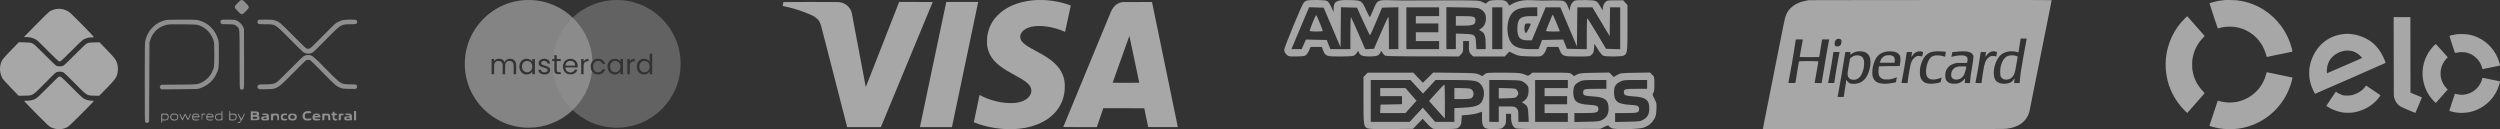 <svg xmlns="http://www.w3.org/2000/svg" width="329" height="17" viewBox="0 0 329 17" fill="none"><rect x="0" y="0" width="329" height="17" fill="#333333" stroke="none"/><path d="M21.666 2.677C20.423 3.005 19.463 3.991 19.142 5.268C19.052 5.629 19.05 5.772 19.05 10.823C19.05 15.378 19.058 16.016 19.119 16.078C19.242 16.203 19.373 16.218 19.503 16.119L19.623 16.027L19.646 10.79L19.669 5.553L19.776 5.252C19.922 4.841 20.015 4.663 20.264 4.326C20.66 3.789 21.279 3.403 21.978 3.259C22.297 3.193 22.605 3.185 24.108 3.201C25.719 3.22 25.889 3.229 26.145 3.316C27.135 3.651 27.858 4.426 28.125 5.436C28.193 5.694 28.205 5.956 28.205 7.168C28.205 8.773 28.185 8.918 27.873 9.554C27.634 10.041 27.133 10.554 26.668 10.788C26.006 11.122 26.07 11.115 23.514 11.134L21.209 11.152L21.116 11.272C20.999 11.424 21 11.478 21.12 11.634L21.217 11.759L23.61 11.744C25.973 11.73 26.007 11.728 26.324 11.62C27.29 11.293 28.032 10.649 28.454 9.769C28.791 9.069 28.802 8.986 28.802 7.168C28.802 5.745 28.793 5.517 28.719 5.252C28.353 3.938 27.424 3.008 26.145 2.675C25.809 2.588 25.641 2.581 23.896 2.584C22.183 2.586 21.978 2.594 21.666 2.677Z" fill="#EDEDED" fill-opacity="0.5"></path><path d="M29.085 2.667C28.974 2.792 28.987 3.028 29.111 3.117C29.193 3.175 29.355 3.189 29.926 3.19C30.318 3.19 30.718 3.212 30.815 3.24C30.913 3.268 31.083 3.375 31.194 3.48C31.249 3.531 31.295 3.571 31.333 3.617C31.542 3.866 31.533 4.306 31.533 7.878C31.533 11.552 31.535 11.616 31.625 11.708C31.743 11.828 31.921 11.828 32.039 11.707C32.131 11.613 32.132 11.573 32.119 7.693L32.107 3.774L31.979 3.508C31.814 3.165 31.431 2.806 31.095 2.678C30.872 2.593 30.739 2.581 30.001 2.581C29.245 2.581 29.153 2.59 29.085 2.667Z" fill="#EDEDED" fill-opacity="0.5"></path><path d="M31.272 0.396C30.765 0.913 30.765 0.926 31.301 1.473C31.689 1.868 31.72 1.89 31.864 1.862C31.972 1.84 32.117 1.726 32.371 1.464C32.858 0.959 32.857 0.91 32.347 0.392C31.831 -0.131 31.789 -0.131 31.272 0.396Z" fill="#EDEDED" fill-opacity="0.5"></path><path d="M33.945 2.685C33.848 2.827 33.856 2.984 33.966 3.096C34.05 3.182 34.12 3.19 34.849 3.191C34.896 3.191 34.941 3.191 34.984 3.191C35.416 3.191 35.697 3.19 35.956 3.268C36.436 3.411 36.84 3.819 37.995 4.987C38.057 5.05 38.121 5.115 38.188 5.183C39.19 6.196 39.89 6.867 40.006 6.926C40.291 7.072 40.605 7.099 40.924 7.005C41.188 6.926 41.23 6.888 42.846 5.252L42.911 5.186C44.223 3.858 44.662 3.413 45.182 3.264C45.444 3.189 45.727 3.189 46.151 3.189L46.193 3.189C46.889 3.189 47 3.148 47 2.89C47 2.608 46.922 2.581 46.115 2.581C45.262 2.581 45.037 2.622 44.522 2.872C44.14 3.058 44.097 3.097 42.496 4.721C40.979 6.26 40.847 6.381 40.675 6.405C40.572 6.419 40.43 6.416 40.359 6.398C40.273 6.376 39.689 5.817 38.601 4.715C36.874 2.965 36.757 2.868 36.152 2.679C35.878 2.594 35.721 2.581 34.927 2.581C34.038 2.581 34.015 2.583 33.945 2.685Z" fill="#EDEDED" fill-opacity="0.5"></path><path d="M40.286 7.264C40.191 7.288 40.046 7.342 39.965 7.383C39.884 7.425 39.084 8.202 38.188 9.11C37.089 10.225 36.492 10.796 36.352 10.868C35.979 11.059 35.73 11.098 34.901 11.099C34.176 11.1 34.106 11.107 33.995 11.197C33.83 11.329 33.832 11.527 34 11.663C34.122 11.761 34.155 11.764 34.998 11.742L35.048 11.741C35.57 11.728 35.904 11.719 36.209 11.62C36.752 11.445 37.206 10.986 38.465 9.715L38.532 9.647C39.416 8.754 40.19 7.989 40.252 7.947C40.392 7.852 40.675 7.847 40.841 7.937C40.909 7.974 41.636 8.692 42.456 9.532C43.277 10.373 44.067 11.144 44.213 11.246C44.359 11.348 44.617 11.488 44.787 11.556C45.073 11.671 45.157 11.681 45.959 11.698C46.733 11.715 46.832 11.708 46.911 11.635C47.026 11.529 47.025 11.312 46.908 11.193C46.825 11.108 46.755 11.1 46.139 11.099L46.08 11.099C45.684 11.099 45.419 11.099 45.173 11.029C44.679 10.889 44.262 10.467 43.008 9.197L42.915 9.103C41.203 7.371 41.115 7.298 40.666 7.245C40.553 7.232 40.382 7.24 40.286 7.264Z" fill="#EDEDED" fill-opacity="0.5"></path><path d="M1.453 6.606C0.881 7.194 0.373 7.758 0.302 7.883C-0.086 8.573 -0.101 9.453 0.263 10.204C0.361 10.406 0.633 10.717 1.425 11.536L2.458 12.604L3.239 12.589C3.284 12.588 3.327 12.588 3.368 12.587C3.682 12.582 3.89 12.578 4.084 12.521C4.466 12.407 4.788 12.082 5.747 11.112C5.811 11.048 5.877 10.981 5.947 10.911C7.273 9.572 7.332 9.519 7.566 9.463C7.836 9.398 8.16 9.429 8.378 9.542C8.454 9.581 9.116 10.22 9.848 10.962C9.891 11.005 9.932 11.048 9.973 11.089C10.961 12.091 11.279 12.414 11.657 12.524C11.837 12.577 12.03 12.581 12.314 12.588L12.316 12.588C12.333 12.588 12.351 12.589 12.368 12.589L12.39 12.59L13.051 12.606L14.013 11.631C15.038 10.591 15.28 10.278 15.425 9.799C15.538 9.424 15.547 8.79 15.443 8.428C15.283 7.875 15.128 7.664 14.085 6.591L13.091 5.568L12.387 5.585C11.774 5.599 11.654 5.615 11.456 5.707C11.282 5.789 10.915 6.131 9.873 7.184C9.028 8.037 8.447 8.588 8.333 8.644C8.089 8.763 7.613 8.765 7.392 8.648C7.304 8.601 6.633 7.956 5.901 7.215C4.893 6.195 4.508 5.835 4.317 5.735C4.077 5.609 4.028 5.601 3.272 5.578L2.479 5.553L1.453 6.606Z" fill="#A7A7A7"></path><path d="M7.438 1.178C7.149 1.217 6.792 1.348 6.509 1.52C6.402 1.585 5.601 2.367 4.731 3.257L3.147 4.874L3.4 4.875C3.81 4.875 4.227 4.963 4.57 5.12C4.866 5.256 4.996 5.374 6.245 6.636C6.99 7.389 7.653 8.025 7.72 8.051C7.787 8.077 7.89 8.086 7.95 8.071C8.009 8.057 8.646 7.45 9.366 6.722C10.085 5.995 10.777 5.333 10.903 5.252C11.222 5.048 11.653 4.921 12.033 4.921C12.257 4.921 12.349 4.904 12.349 4.862C12.349 4.829 11.642 4.086 10.777 3.21C9.402 1.817 9.165 1.596 8.884 1.448C8.398 1.193 7.948 1.108 7.438 1.178Z" fill="#A7A7A7"></path><path fill-rule="evenodd" clip-rule="evenodd" d="M29.147 14.785L29.147 14.961L28.9 14.945C28.596 14.926 28.402 15.018 28.32 15.22C28.241 15.415 28.306 15.672 28.464 15.792C28.569 15.871 28.628 15.879 28.934 15.849L29.284 15.816V15.213C29.284 14.708 29.273 14.61 29.215 14.61C29.167 14.61 29.147 14.661 29.147 14.785ZM30.156 15.215V15.819L30.452 15.852C30.847 15.895 31.078 15.79 31.138 15.541C31.19 15.329 31.149 15.156 31.016 15.028C30.926 14.94 30.877 14.931 30.604 14.954L30.294 14.979V14.794C30.294 14.662 30.275 14.61 30.225 14.61C30.168 14.61 30.156 14.708 30.156 15.215ZM40.262 14.656C39.81 14.765 39.654 15.401 39.999 15.731C40.13 15.857 40.434 15.9 40.758 15.839C40.937 15.806 40.965 15.785 40.965 15.685C40.965 15.583 40.949 15.572 40.827 15.592C40.751 15.605 40.59 15.615 40.467 15.615C40.198 15.615 40.116 15.526 40.116 15.236C40.116 14.963 40.224 14.891 40.631 14.891C40.928 14.891 40.942 14.886 40.942 14.78C40.942 14.693 40.911 14.662 40.798 14.639C40.622 14.603 40.461 14.608 40.262 14.656ZM46.587 15.827H46.725H46.862V15.218V14.61H46.725H46.587V15.218V15.827ZM33.002 15.242V15.827H33.479C33.87 15.827 33.974 15.812 34.058 15.742C34.191 15.633 34.194 15.415 34.064 15.308C33.98 15.239 33.976 15.221 34.035 15.171C34.107 15.111 34.126 14.904 34.068 14.816C33.993 14.701 33.813 14.657 33.418 14.657H33.002V15.242ZM43.787 14.82C43.787 14.906 43.763 14.938 43.696 14.938C43.628 14.938 43.604 14.969 43.604 15.055C43.604 15.14 43.628 15.172 43.696 15.172C43.776 15.172 43.787 15.203 43.787 15.429C43.787 15.624 43.81 15.709 43.879 15.78C44.028 15.932 44.384 15.896 44.384 15.728C44.384 15.659 44.35 15.64 44.228 15.64C44.056 15.64 44.017 15.584 44.017 15.334C44.017 15.187 44.027 15.176 44.189 15.163C44.326 15.151 44.361 15.129 44.361 15.055C44.361 14.98 44.326 14.958 44.189 14.946C44.041 14.934 44.017 14.916 44.017 14.818C44.017 14.727 43.993 14.704 43.902 14.704C43.81 14.704 43.787 14.727 43.787 14.82ZM33.805 15.008C33.805 15.089 33.77 15.103 33.541 15.115C33.284 15.129 33.277 15.126 33.277 15.008C33.277 14.889 33.284 14.886 33.541 14.9C33.77 14.912 33.805 14.927 33.805 15.008ZM21.227 14.98C21.216 14.991 21.207 15.26 21.207 15.577C21.207 16.059 21.218 16.154 21.276 16.154C21.323 16.154 21.345 16.105 21.345 15.994V15.834L21.585 15.857C21.915 15.888 22.132 15.774 22.189 15.541C22.24 15.328 22.199 15.155 22.067 15.03C21.978 14.945 21.917 14.934 21.605 14.947C21.408 14.954 21.237 14.97 21.227 14.98ZM22.534 15.074C22.267 15.347 22.406 15.797 22.776 15.858C23.014 15.896 23.256 15.84 23.364 15.722C23.456 15.622 23.49 15.316 23.427 15.15C23.381 15.029 23.157 14.938 22.904 14.938C22.705 14.938 22.648 14.959 22.534 15.074ZM23.629 14.964C23.583 15.011 23.929 15.827 23.994 15.827C24.029 15.827 24.128 15.674 24.213 15.488L24.368 15.148L24.52 15.488C24.62 15.712 24.695 15.824 24.739 15.816C24.808 15.803 25.099 15.169 25.105 15.02C25.111 14.855 25.024 14.944 24.922 15.207C24.914 15.227 24.907 15.247 24.899 15.266C24.816 15.482 24.776 15.584 24.736 15.584C24.701 15.584 24.666 15.504 24.598 15.353L24.597 15.35L24.596 15.348C24.59 15.334 24.584 15.321 24.578 15.307C24.493 15.117 24.402 14.955 24.375 14.946C24.348 14.937 24.261 15.079 24.182 15.261C24.103 15.444 24.024 15.593 24.005 15.593C23.987 15.593 23.926 15.467 23.869 15.313C23.77 15.042 23.68 14.912 23.629 14.964ZM25.485 14.987C25.345 15.044 25.231 15.325 25.271 15.516C25.311 15.709 25.407 15.815 25.576 15.852C25.768 15.895 26.209 15.833 26.209 15.763C26.209 15.723 26.12 15.712 25.893 15.725C25.619 15.741 25.564 15.73 25.48 15.645C25.427 15.59 25.383 15.525 25.383 15.499C25.383 15.471 25.559 15.452 25.819 15.452C26.221 15.452 26.255 15.445 26.255 15.361C26.255 15.21 26.16 15.045 26.041 14.989C25.909 14.928 25.632 14.926 25.485 14.987ZM26.531 15.394C26.531 15.652 26.549 15.827 26.576 15.827C26.603 15.827 26.622 15.68 26.622 15.481C26.622 15.105 26.641 15.078 26.902 15.078C26.989 15.078 27.035 15.054 27.035 15.009C27.035 14.956 26.979 14.943 26.783 14.951L26.531 14.961L26.531 15.394ZM27.267 15.069C27.154 15.184 27.128 15.249 27.129 15.414C27.13 15.632 27.184 15.733 27.342 15.819C27.516 15.914 28.045 15.87 28.045 15.761C28.045 15.723 27.949 15.712 27.732 15.725C27.484 15.739 27.403 15.727 27.342 15.665C27.174 15.494 27.24 15.452 27.678 15.452H28.091V15.317C28.091 15.088 27.958 14.973 27.665 14.948C27.425 14.928 27.397 14.936 27.267 15.069ZM31.289 14.969C31.272 14.986 31.351 15.178 31.465 15.395C31.578 15.613 31.671 15.817 31.671 15.848C31.671 15.944 31.511 16.061 31.381 16.061C31.237 16.061 31.217 16.135 31.349 16.178C31.546 16.242 31.684 16.103 31.956 15.569C32.221 15.049 32.26 14.938 32.175 14.938C32.15 14.938 32.053 15.095 31.959 15.289C31.865 15.482 31.777 15.639 31.764 15.639C31.751 15.639 31.657 15.481 31.557 15.288C31.375 14.941 31.348 14.908 31.289 14.969ZM34.516 15.031C34.516 15.11 34.547 15.125 34.712 15.125C34.973 15.126 35.113 15.169 35.113 15.247C35.113 15.296 35.039 15.312 34.822 15.312C34.445 15.312 34.308 15.444 34.408 15.71C34.456 15.836 34.642 15.877 35.026 15.844L35.389 15.813L35.388 15.481C35.387 15.298 35.372 15.125 35.353 15.097C35.283 14.989 35.109 14.938 34.818 14.938C34.547 14.938 34.516 14.947 34.516 15.031ZM35.684 14.979C35.673 14.991 35.664 15.186 35.664 15.413V15.827H35.801H35.939V15.528C35.939 15.2 35.962 15.172 36.232 15.172C36.441 15.172 36.49 15.245 36.49 15.555C36.49 15.814 36.495 15.827 36.605 15.827C36.717 15.827 36.719 15.819 36.719 15.476C36.719 14.979 36.67 14.935 36.121 14.948C35.892 14.954 35.696 14.968 35.684 14.979ZM37.155 14.994C37.002 15.084 36.952 15.185 36.95 15.412C36.949 15.692 37.051 15.825 37.294 15.858C37.531 15.89 37.794 15.82 37.813 15.719C37.825 15.652 37.786 15.64 37.548 15.64C37.291 15.64 37.264 15.63 37.224 15.523C37.128 15.265 37.328 15.094 37.649 15.158C37.761 15.18 37.775 15.168 37.775 15.06C37.775 14.942 37.766 14.938 37.511 14.939C37.366 14.94 37.206 14.965 37.155 14.994ZM38.159 14.982C38.023 15.04 37.913 15.214 37.913 15.366C37.913 15.73 38.156 15.905 38.601 15.858C38.923 15.824 39.06 15.684 39.06 15.388C39.06 15.092 38.914 14.969 38.542 14.952C38.385 14.944 38.213 14.958 38.159 14.982ZM41.26 15.074C41.152 15.184 41.125 15.252 41.125 15.417C41.125 15.78 41.348 15.911 41.862 15.85C42.086 15.823 42.135 15.802 42.135 15.731C42.135 15.654 42.091 15.642 41.78 15.63C41.484 15.618 41.422 15.602 41.409 15.534C41.396 15.461 41.438 15.452 41.788 15.452C42.18 15.452 42.181 15.452 42.181 15.332C42.181 15.261 42.126 15.155 42.047 15.074C41.93 14.955 41.879 14.938 41.653 14.938C41.428 14.938 41.376 14.955 41.26 15.074ZM42.41 15.394V15.827H42.546C42.681 15.827 42.682 15.826 42.695 15.511L42.709 15.195H42.938H43.168L43.181 15.511C43.195 15.826 43.195 15.827 43.331 15.827H43.466V15.497C43.466 15.211 43.452 15.152 43.355 15.054C43.252 14.949 43.213 14.941 42.827 14.951L42.41 14.96V15.394ZM44.589 14.978C44.577 14.99 44.568 15.186 44.568 15.413V15.827H44.703C44.839 15.827 44.839 15.826 44.852 15.511L44.866 15.195L45.049 15.172C45.195 15.153 45.233 15.129 45.233 15.055C45.233 14.97 45.202 14.961 44.922 14.959C44.75 14.958 44.6 14.966 44.589 14.978ZM45.44 15.031C45.44 15.11 45.47 15.125 45.635 15.125C45.896 15.126 46.036 15.169 46.036 15.247C46.036 15.296 45.962 15.312 45.745 15.312C45.368 15.312 45.231 15.444 45.331 15.71C45.379 15.836 45.565 15.877 45.949 15.844L46.312 15.813L46.311 15.481C46.31 15.298 46.295 15.125 46.276 15.097C46.206 14.989 46.032 14.938 45.741 14.938C45.47 14.938 45.44 14.947 45.44 15.031ZM26.079 15.182C26.151 15.298 26.114 15.312 25.745 15.312H25.372L25.441 15.207C25.553 15.034 25.977 15.018 26.079 15.182ZM27.896 15.137C27.928 15.162 27.953 15.212 27.953 15.248C27.953 15.297 27.871 15.312 27.609 15.312C27.42 15.312 27.265 15.296 27.266 15.277C27.27 15.083 27.709 14.986 27.896 15.137ZM21.995 15.155C22.11 15.261 22.104 15.52 21.985 15.642C21.908 15.72 21.843 15.735 21.629 15.724L21.367 15.71L21.353 15.433C21.344 15.244 21.358 15.145 21.399 15.118C21.508 15.048 21.905 15.073 21.995 15.155ZM23.212 15.115C23.313 15.18 23.365 15.396 23.314 15.533C23.251 15.702 23.197 15.732 22.95 15.732C22.667 15.733 22.538 15.634 22.538 15.418C22.538 15.17 22.642 15.078 22.924 15.079C23.052 15.079 23.182 15.095 23.212 15.115ZM29.147 15.377C29.147 15.713 29.125 15.731 28.748 15.733C28.528 15.733 28.412 15.617 28.412 15.395C28.412 15.177 28.555 15.078 28.871 15.078H29.147V15.377ZM30.944 15.155C31.059 15.261 31.054 15.52 30.934 15.642C30.858 15.72 30.793 15.735 30.579 15.724L30.317 15.71L30.303 15.433C30.294 15.244 30.308 15.145 30.349 15.118C30.458 15.048 30.855 15.073 30.944 15.155ZM38.683 15.198C38.795 15.278 38.821 15.49 38.73 15.584C38.699 15.614 38.59 15.64 38.486 15.64C38.266 15.64 38.188 15.576 38.188 15.399C38.188 15.257 38.332 15.125 38.486 15.125C38.538 15.125 38.627 15.158 38.683 15.198ZM41.833 15.153C41.983 15.212 41.897 15.265 41.653 15.265C41.419 15.265 41.323 15.211 41.458 15.156C41.541 15.122 41.749 15.12 41.833 15.153ZM33.867 15.47C33.889 15.594 33.797 15.638 33.518 15.639C33.28 15.64 33.277 15.638 33.277 15.497V15.354L33.564 15.368C33.801 15.38 33.853 15.397 33.867 15.47ZM35.058 15.482C35.195 15.52 35.165 15.601 34.995 15.649C34.826 15.697 34.654 15.659 34.654 15.572C34.654 15.475 34.862 15.429 35.058 15.482ZM45.981 15.482C46.118 15.52 46.088 15.601 45.919 15.649C45.75 15.697 45.577 15.659 45.577 15.572C45.577 15.466 45.766 15.424 45.981 15.482Z" fill="#EDEDED" fill-opacity="0.5"></path><path d="M7.714 10.103C7.676 10.117 7.035 10.742 6.291 11.493C5.358 12.434 4.864 12.897 4.704 12.983C4.371 13.163 3.988 13.253 3.55 13.253C3.341 13.253 3.17 13.269 3.17 13.289C3.17 13.309 3.898 14.065 4.788 14.967C6.115 16.314 6.452 16.632 6.664 16.736C7.414 17.103 8.265 17.087 8.94 16.692C9.145 16.573 12.349 13.373 12.349 13.289C12.349 13.269 12.229 13.253 12.083 13.253C11.937 13.253 11.699 13.221 11.555 13.183C11.002 13.036 10.884 12.942 9.48 11.519C8.748 10.777 8.091 10.147 8.02 10.12C7.881 10.066 7.821 10.063 7.714 10.103Z" fill="#A7A7A7"></path><path fill-rule="evenodd" clip-rule="evenodd" d="M292.857 0.004C292.817 0.009 292.68 0.022 292.553 0.035C292.21 0.068 291.735 0.153 291.369 0.247C291.081 0.321 290.785 0.408 290.765 0.426C290.76 0.43 291.004 1.18 291.306 2.094C291.774 3.508 291.861 3.753 291.89 3.742C291.99 3.702 292.501 3.582 292.71 3.549C293.045 3.496 293.793 3.496 294.145 3.549C295.555 3.76 296.786 4.553 297.578 5.76C297.863 6.194 298.145 6.855 298.254 7.339C298.272 7.424 298.299 7.493 298.312 7.493C298.357 7.494 301.668 6.81 301.684 6.797C301.72 6.765 301.511 5.993 301.34 5.53C300.6 3.525 299.102 1.842 297.202 0.882C296.54 0.548 295.753 0.279 295.026 0.14C294.502 0.039 294.191 0.01 293.549 0.003C293.209 -0.001 292.897 -0.001 292.857 0.004ZM287.587 2.363C286.107 3.787 285.193 5.731 285.02 7.82C284.993 8.146 284.993 8.847 285.02 9.172C285.174 11.034 285.885 12.718 287.116 14.135C287.325 14.376 287.817 14.868 287.846 14.866C287.858 14.864 290.078 12.341 290.122 12.278C290.137 12.256 290.086 12.191 289.922 12.021C289.265 11.338 288.857 10.616 288.635 9.743C288.515 9.274 288.489 9.044 288.49 8.486C288.49 8.067 288.498 7.945 288.538 7.705C288.716 6.655 289.161 5.767 289.896 4.998C290.112 4.772 290.135 4.742 290.109 4.709C290.047 4.631 287.847 2.126 287.84 2.126C287.836 2.126 287.722 2.232 287.587 2.363ZM315.012 7.435C315.018 12.351 315.02 12.625 315.056 12.775C315.19 13.333 315.5 13.773 315.95 14.044C316.073 14.118 317.854 14.88 317.866 14.863C317.877 14.847 318.713 12.867 318.719 12.841C318.724 12.82 318.505 12.72 317.972 12.502L317.217 12.192L317.212 7.222L317.207 2.252H316.107H315.006L315.012 7.435ZM308.594 4.464C306.794 4.598 305.294 5.6 304.481 7.211C304.184 7.799 304.026 8.305 303.918 9.003C303.879 9.259 303.884 10.009 303.928 10.304C303.974 10.617 304.064 10.986 304.172 11.307C304.261 11.57 304.62 12.327 304.663 12.344C304.686 12.353 313.91 8.311 313.941 8.278C313.961 8.258 313.792 7.829 313.633 7.495C313.166 6.516 312.547 5.787 311.772 5.302C310.798 4.692 309.639 4.387 308.594 4.464ZM323.378 4.494C323.055 4.534 322.392 4.687 322.346 4.733C322.338 4.741 322.497 5.249 322.7 5.862C323.02 6.828 323.073 6.974 323.108 6.971C323.13 6.969 323.266 6.942 323.41 6.911C323.653 6.859 323.698 6.855 324.038 6.865C324.341 6.874 324.443 6.885 324.621 6.93C325.429 7.136 326.081 7.663 326.453 8.412C326.548 8.601 326.679 8.977 326.679 9.056C326.679 9.082 326.693 9.098 326.715 9.098C326.771 9.098 328.983 8.641 328.998 8.627C329.016 8.608 328.926 8.255 328.833 7.982C328.39 6.677 327.454 5.605 326.228 5C325.746 4.761 325.263 4.606 324.74 4.522C324.489 4.482 323.627 4.464 323.378 4.494ZM320.275 6.039C318.811 7.558 318.404 9.769 319.23 11.721C319.476 12.304 319.867 12.879 320.329 13.342C320.502 13.514 320.551 13.553 320.571 13.531C320.585 13.516 320.919 13.138 321.314 12.691C321.71 12.243 322.052 11.856 322.074 11.831L322.116 11.784L321.944 11.598C321.56 11.185 321.327 10.724 321.217 10.163C321.163 9.886 321.168 9.388 321.227 9.104C321.341 8.563 321.61 8.058 321.986 7.677L322.127 7.535L321.352 6.663C320.926 6.184 320.566 5.789 320.551 5.786C320.537 5.782 320.413 5.896 320.275 6.039ZM309.526 6.72C309.787 6.788 310.104 6.942 310.335 7.114C310.515 7.248 310.858 7.576 310.858 7.614C310.858 7.625 310.525 7.779 310.119 7.955C309.713 8.131 308.673 8.583 307.809 8.958L306.237 9.641L306.219 9.576C306.191 9.474 306.218 9.006 306.267 8.766C306.373 8.244 306.575 7.86 306.938 7.49C307.149 7.276 307.351 7.127 307.609 6.996C307.923 6.837 308.303 6.714 308.62 6.669C308.858 6.635 309.293 6.659 309.526 6.72ZM298.242 9.695C298.08 10.361 297.732 11.076 297.307 11.613C296.635 12.462 295.674 13.085 294.638 13.343C293.803 13.552 292.938 13.541 292.113 13.313C291.975 13.275 291.86 13.246 291.857 13.248C291.847 13.258 290.761 16.524 290.761 16.546C290.761 16.593 291.462 16.789 291.935 16.873C292.762 17.021 293.787 17.041 294.596 16.925C297.204 16.553 299.467 14.999 300.78 12.68C301.053 12.199 301.325 11.562 301.49 11.021C301.583 10.717 301.707 10.219 301.694 10.205C301.686 10.197 298.333 9.5 298.303 9.5C298.295 9.5 298.268 9.588 298.242 9.695ZM326.659 10.361C326.55 10.862 326.194 11.438 325.779 11.789C325.3 12.194 324.814 12.399 324.189 12.46C323.905 12.489 323.568 12.46 323.265 12.382C323.156 12.355 323.065 12.334 323.063 12.337C323.061 12.34 322.896 12.836 322.697 13.441C322.498 14.045 322.331 14.55 322.326 14.564C322.316 14.592 322.431 14.633 322.729 14.706C323.647 14.934 324.661 14.898 325.547 14.606C326.54 14.278 327.454 13.62 328.069 12.789C328.471 12.245 328.732 11.722 328.906 11.105C329.012 10.734 329.015 10.71 328.969 10.696C328.898 10.674 326.76 10.239 326.723 10.239C326.694 10.239 326.679 10.269 326.659 10.361ZM311.246 11.426C310.866 11.943 310.269 12.322 309.527 12.514C309.313 12.569 309.267 12.573 308.888 12.574C308.524 12.574 308.46 12.569 308.301 12.525C308.079 12.463 307.702 12.28 307.537 12.153C307.468 12.1 307.406 12.057 307.399 12.057C307.392 12.057 307.107 12.479 306.765 12.995L306.144 13.934L306.316 14.046C306.86 14.399 307.539 14.664 308.207 14.786C308.445 14.829 308.544 14.835 309.003 14.835C309.455 14.834 309.564 14.828 309.795 14.786C311.056 14.559 312.232 13.887 312.957 12.979C313.173 12.709 313.279 12.546 313.255 12.524C313.23 12.502 311.54 11.361 311.444 11.302L311.37 11.256L311.246 11.426Z" fill="#A7A7A7"></path><path fill-rule="evenodd" clip-rule="evenodd" d="M239.914 0.017L238.012 0.027L237.736 0.082C236.946 0.236 236.459 0.428 235.986 0.769C235.798 0.905 235.493 1.209 235.347 1.407C235.183 1.631 235.003 2.021 234.922 2.328C234.843 2.626 234.631 3.664 233.989 6.903C233.884 7.429 233.73 8.206 233.645 8.629C233.561 9.052 233.374 9.993 233.23 10.72C233.086 11.448 232.93 12.233 232.883 12.467C232.265 15.555 231.991 16.956 232 16.981C232.008 17.002 234.788 17.004 247.889 16.994C263.48 16.982 263.773 16.981 264.062 16.944C264.849 16.841 265.525 16.604 265.991 16.267C266.198 16.118 266.54 15.769 266.664 15.58C266.878 15.255 267.025 14.896 267.108 14.499C267.163 14.236 268.255 8.78 268.444 7.82C268.507 7.505 268.649 6.791 268.761 6.232C268.873 5.673 269.102 4.527 269.27 3.686C269.438 2.845 269.671 1.683 269.788 1.103C269.904 0.523 270 0.037 270 0.023C270 0.001 267.578 -0.002 255.908 0.001C248.157 0.004 240.96 0.011 239.914 0.017ZM266.716 5.082C266.716 5.091 266.677 5.297 266.629 5.541C266.443 6.489 266.027 8.861 265.948 9.418C265.88 9.908 265.794 10.678 265.794 10.804L265.794 10.928H265.426H265.059L265.071 10.794C265.079 10.721 265.096 10.579 265.11 10.479C265.123 10.378 265.13 10.297 265.123 10.297C265.117 10.298 265.065 10.369 265.006 10.455C264.872 10.655 264.739 10.773 264.539 10.869C264.114 11.074 263.422 11.075 263.001 10.873C262.725 10.74 262.577 10.571 262.473 10.27C262.342 9.886 262.353 9.228 262.5 8.679C262.684 7.994 262.994 7.465 263.384 7.168C263.685 6.939 264.049 6.802 264.461 6.76C264.768 6.729 265.177 6.762 265.44 6.839L265.633 6.895L265.686 6.568C265.766 6.068 265.864 5.432 265.89 5.24L265.913 5.068H266.314C266.535 5.068 266.716 5.074 266.716 5.082ZM242.199 5.151C242.235 5.176 242.284 5.23 242.307 5.272C242.344 5.341 242.347 5.367 242.337 5.523C242.31 5.906 242.12 6.113 241.796 6.113C241.634 6.113 241.517 6.06 241.473 5.966C241.42 5.85 241.428 5.59 241.49 5.437C241.583 5.208 241.729 5.112 241.983 5.109C242.107 5.107 242.144 5.115 242.199 5.151ZM237.247 5.221C237.23 5.281 237.103 5.978 237.072 6.182C237.055 6.291 237.003 6.584 236.957 6.833C236.91 7.083 236.864 7.333 236.854 7.389L236.837 7.491L236.954 7.506C237.095 7.524 239.281 7.524 239.361 7.506L239.416 7.493L239.47 7.134C239.499 6.936 239.579 6.446 239.647 6.044C239.715 5.643 239.775 5.285 239.78 5.25L239.791 5.186H240.258H240.725L240.69 5.339C240.671 5.423 240.607 5.767 240.548 6.103C240.489 6.44 240.385 7.021 240.317 7.396C240.193 8.084 239.909 9.783 239.806 10.454C239.776 10.655 239.745 10.844 239.739 10.873L239.728 10.928H239.269C238.86 10.928 238.809 10.924 238.809 10.896C238.809 10.858 238.883 10.438 239.125 9.104C239.26 8.362 239.302 8.092 239.287 8.073C239.257 8.036 236.788 8.035 236.759 8.072C236.749 8.085 236.718 8.221 236.69 8.373C236.639 8.651 236.274 10.88 236.274 10.911C236.274 10.92 236.067 10.928 235.813 10.928C235.399 10.928 235.352 10.924 235.352 10.895C235.352 10.877 235.434 10.431 235.534 9.904C235.802 8.491 235.873 8.083 236.064 6.858C236.284 5.445 236.313 5.263 236.325 5.221C236.334 5.189 236.373 5.186 236.795 5.186C237.225 5.186 237.256 5.188 237.247 5.221ZM245.244 6.801C245.706 6.921 245.995 7.225 246.111 7.713C246.175 7.987 246.172 8.405 246.103 8.797C246.02 9.264 245.827 9.797 245.623 10.122C245.41 10.46 245.112 10.727 244.779 10.876C244.617 10.948 244.291 11.022 244.072 11.037C243.564 11.07 243.237 10.929 243.051 10.596C243.019 10.538 242.987 10.496 242.981 10.502C242.969 10.515 242.776 11.765 242.697 12.338C242.668 12.545 242.642 12.724 242.639 12.738C242.634 12.757 242.536 12.763 242.229 12.763C242.007 12.763 241.825 12.759 241.825 12.754C241.825 12.75 241.868 12.521 241.92 12.246C242.181 10.88 242.481 9.132 242.834 6.907L242.844 6.843H243.189C243.402 6.843 243.534 6.851 243.534 6.863C243.534 6.873 243.52 6.954 243.503 7.041C243.486 7.129 243.476 7.205 243.482 7.211C243.488 7.217 243.55 7.177 243.621 7.122C243.862 6.935 244.207 6.796 244.533 6.757C244.684 6.738 245.103 6.764 245.244 6.801ZM249.286 6.804C249.707 6.898 249.995 7.148 250.074 7.488C250.126 7.711 250.097 8.22 250.01 8.619L249.995 8.688L248.648 8.698C247.786 8.704 247.294 8.715 247.283 8.728C247.252 8.763 247.202 9.196 247.202 9.426C247.203 9.918 247.378 10.227 247.741 10.377L247.903 10.444L248.273 10.45C248.589 10.456 248.674 10.45 248.85 10.415C249.067 10.371 249.352 10.282 249.522 10.206C249.589 10.175 249.622 10.168 249.622 10.184C249.622 10.197 249.602 10.314 249.576 10.444C249.551 10.575 249.525 10.713 249.518 10.752L249.506 10.824L249.31 10.866C248.545 11.031 247.921 11.065 247.456 10.968C247.211 10.917 247.084 10.869 246.94 10.772C246.687 10.602 246.538 10.384 246.443 10.043C246.394 9.867 246.392 9.847 246.4 9.472C246.408 9.147 246.418 9.041 246.462 8.826C246.595 8.178 246.813 7.684 247.104 7.371C247.424 7.026 247.797 6.848 248.377 6.765C248.584 6.735 249.069 6.756 249.286 6.804ZM252.886 6.785C252.967 6.807 253.043 6.833 253.057 6.841C253.076 6.854 253.071 6.915 253.029 7.141C253.001 7.297 252.976 7.428 252.974 7.43C252.972 7.433 252.928 7.423 252.876 7.408C252.824 7.393 252.681 7.375 252.557 7.369L252.332 7.358L252.181 7.431C251.92 7.557 251.699 7.806 251.542 8.151C251.438 8.381 251.307 9.006 251.151 10.02C251.114 10.264 251.072 10.568 251.06 10.696L251.037 10.928H250.637C250.355 10.928 250.237 10.921 250.237 10.906C250.237 10.893 250.302 10.545 250.382 10.131C250.461 9.717 250.56 9.179 250.602 8.935C250.683 8.469 250.928 6.911 250.928 6.868C250.928 6.849 251.01 6.843 251.285 6.843C251.616 6.843 251.641 6.846 251.632 6.878C251.611 6.953 251.521 7.498 251.528 7.505C251.532 7.51 251.585 7.445 251.645 7.361C251.832 7.1 251.971 6.968 252.173 6.865C252.41 6.743 252.64 6.717 252.886 6.785ZM255.624 6.774C255.825 6.79 255.998 6.804 256.008 6.804C256.077 6.806 256.078 6.833 256.027 7.151C255.999 7.324 255.974 7.467 255.971 7.471C255.968 7.474 255.923 7.459 255.871 7.438C255.82 7.417 255.661 7.375 255.518 7.345C255.306 7.3 255.207 7.29 254.971 7.289C254.714 7.287 254.663 7.293 254.498 7.341C254.159 7.438 253.967 7.613 253.786 7.99C253.454 8.68 253.366 9.646 253.597 10.065C253.741 10.326 253.949 10.439 254.328 10.464C254.645 10.484 255.058 10.393 255.484 10.208C255.513 10.196 255.515 10.204 255.506 10.27C255.479 10.452 255.406 10.794 255.391 10.81C255.361 10.841 255.017 10.926 254.741 10.972C254.36 11.035 253.86 11.034 253.598 10.969C253.174 10.864 252.91 10.633 252.753 10.228C252.679 10.035 252.658 9.882 252.657 9.527C252.657 9.052 252.706 8.753 252.862 8.284C253.035 7.762 253.323 7.334 253.663 7.095C254.1 6.788 254.655 6.698 255.624 6.774ZM258.995 6.811C259.341 6.89 259.54 7.021 259.651 7.245L259.708 7.361L259.689 7.679C259.675 7.918 259.641 8.16 259.555 8.649C259.377 9.652 259.302 10.171 259.278 10.568L259.257 10.928H258.915H258.572V10.803C258.572 10.734 258.582 10.606 258.593 10.518C258.625 10.275 258.618 10.271 258.475 10.447C258.263 10.707 258.016 10.873 257.71 10.959C257.561 11.001 257.49 11.008 257.204 11.012C256.895 11.016 256.86 11.013 256.685 10.963C256.397 10.88 256.24 10.761 256.103 10.523C256.003 10.348 255.969 9.911 256.027 9.566C256.072 9.307 256.206 9.039 256.393 8.838C256.625 8.589 256.837 8.47 257.282 8.342L257.484 8.284H258.171C258.808 8.284 258.859 8.281 258.868 8.249C258.903 8.133 258.937 7.906 258.937 7.789C258.937 7.665 258.931 7.642 258.87 7.548C258.786 7.418 258.665 7.352 258.425 7.305C258.11 7.244 257.488 7.306 256.941 7.454C256.862 7.475 256.796 7.491 256.793 7.489C256.79 7.485 256.911 6.943 256.932 6.868C256.936 6.852 256.98 6.843 257.065 6.843C257.134 6.843 257.301 6.83 257.435 6.813C258.087 6.732 258.646 6.731 258.995 6.811ZM262.669 6.796C262.787 6.836 262.816 6.854 262.809 6.88C262.789 6.95 262.721 7.341 262.721 7.387C262.721 7.444 262.714 7.445 262.606 7.406C262.549 7.385 262.446 7.376 262.267 7.376C262.032 7.376 262.001 7.38 261.918 7.424C261.481 7.654 261.26 8.012 261.099 8.747C261.003 9.186 260.781 10.627 260.781 10.808V10.928H260.37C259.988 10.928 259.959 10.925 259.966 10.893C259.989 10.787 260.25 9.408 260.299 9.132C260.375 8.707 260.535 7.715 260.598 7.277C260.626 7.088 260.652 6.912 260.657 6.888C260.667 6.844 260.669 6.843 261.012 6.843C261.335 6.843 261.357 6.846 261.357 6.88C261.357 6.9 261.335 7.038 261.308 7.186C261.281 7.335 261.262 7.466 261.265 7.478C261.269 7.489 261.31 7.442 261.357 7.373C261.711 6.849 262.198 6.635 262.669 6.796ZM242.053 7.006C241.897 7.747 241.483 10.151 241.416 10.711L241.391 10.918L240.984 10.923C240.76 10.926 240.576 10.926 240.576 10.922C240.576 10.918 240.62 10.694 240.673 10.423C240.887 9.327 241.166 7.69 241.251 7.026L241.275 6.843H241.681H242.087L242.053 7.006ZM248.31 7.28C248.09 7.309 247.906 7.401 247.743 7.562C247.593 7.71 247.518 7.837 247.427 8.099L247.377 8.241L247.554 8.253C247.651 8.26 248.089 8.263 248.528 8.26L249.325 8.254L249.345 8.057C249.385 7.671 249.298 7.463 249.048 7.345C248.874 7.264 248.611 7.24 248.31 7.28ZM244.226 7.292C244.134 7.302 243.937 7.366 243.845 7.414C243.803 7.436 243.7 7.506 243.617 7.571L243.466 7.688L243.305 8.593C243.12 9.637 243.109 9.773 243.187 10.02C243.247 10.207 243.358 10.338 243.524 10.414C243.673 10.483 243.755 10.498 243.966 10.495C244.107 10.493 244.171 10.481 244.312 10.431C244.407 10.396 244.525 10.338 244.575 10.302C244.877 10.079 245.099 9.655 245.25 9.014C245.289 8.848 245.301 8.732 245.312 8.429C245.325 8.073 245.323 8.043 245.282 7.906C245.224 7.71 245.177 7.619 245.083 7.518C244.913 7.338 244.581 7.25 244.226 7.292ZM264.488 7.297C264.333 7.314 264.141 7.383 264.027 7.462C263.919 7.537 263.743 7.719 263.661 7.841C263.479 8.113 263.303 8.605 263.249 8.997C263.213 9.257 263.213 9.754 263.248 9.907C263.334 10.277 263.612 10.48 264.027 10.476C264.46 10.471 264.834 10.233 265.027 9.839C265.087 9.717 265.173 9.428 265.236 9.139C265.297 8.854 265.544 7.448 265.534 7.438C265.53 7.434 265.415 7.395 265.281 7.353C265.055 7.283 265.019 7.278 264.824 7.281C264.708 7.282 264.557 7.29 264.488 7.297ZM257.593 8.785C257.323 8.858 257.209 8.921 257.06 9.08C256.948 9.199 256.916 9.25 256.852 9.408C256.779 9.591 256.777 9.602 256.778 9.823C256.779 10.014 256.786 10.062 256.82 10.131C256.91 10.31 257.028 10.4 257.248 10.459C257.454 10.514 257.817 10.449 258.044 10.316C258.164 10.245 258.376 10.022 258.448 9.891C258.534 9.735 258.674 9.299 258.73 9.017C258.774 8.796 258.774 8.793 258.737 8.766C258.707 8.743 258.607 8.738 258.228 8.739C257.804 8.741 257.739 8.746 257.593 8.785Z" fill="#A7A7A7"></path><path fill-rule="evenodd" clip-rule="evenodd" d="M136.493 0.002C134.585 0.083 132.94 0.636 131.741 1.599C131.517 1.779 131.089 2.207 130.923 2.417C130.353 3.138 130.026 3.947 129.907 4.923C129.882 5.121 129.883 5.818 129.907 5.993C130.071 7.166 130.695 8.074 131.918 8.922C132.326 9.204 132.648 9.395 133.573 9.903C133.918 10.092 134.284 10.297 134.386 10.358C135.19 10.839 135.572 11.22 135.696 11.666C135.738 11.817 135.738 12.048 135.696 12.208C135.562 12.713 135.099 13.133 134.42 13.366C134.049 13.493 133.654 13.556 133.16 13.567C131.971 13.594 130.587 13.291 129.402 12.744C129.227 12.663 128.97 12.53 128.935 12.502C128.925 12.495 128.914 12.492 128.909 12.496C128.893 12.512 128.146 16.08 128.156 16.09C128.176 16.109 128.489 16.228 128.756 16.318C129.645 16.618 130.669 16.838 131.631 16.935C132.46 17.019 133.331 17.021 134.097 16.942C136.454 16.699 138.338 15.706 139.324 14.187C139.884 13.324 140.152 12.337 140.125 11.236C140.115 10.795 140.064 10.473 139.949 10.109C139.619 9.068 138.883 8.23 137.595 7.427C137.301 7.244 136.952 7.046 136.349 6.722C135.667 6.355 135.41 6.207 135.143 6.028C134.883 5.853 134.742 5.739 134.605 5.594C134.365 5.341 134.261 5.113 134.261 4.84C134.262 4.236 134.848 3.719 135.763 3.516C136.261 3.405 136.938 3.389 137.623 3.473C138.407 3.568 139.31 3.816 139.992 4.124C140.086 4.166 140.164 4.199 140.166 4.197C140.168 4.195 140.334 3.425 140.535 2.486C140.737 1.546 140.905 0.767 140.909 0.753C140.918 0.724 140.877 0.705 140.591 0.605C139.762 0.317 138.738 0.107 137.809 0.035C137.703 0.027 137.579 0.017 137.533 0.014C137.429 0.005 136.631 -0.004 136.493 0.002ZM103.085 0.274C103.076 0.302 102.996 0.776 103 0.78C103.002 0.782 103.096 0.803 103.21 0.827C104.092 1.011 105.003 1.278 105.803 1.585C106.507 1.854 106.761 1.962 107.004 2.094C107.44 2.331 107.729 2.612 107.89 2.955C108.021 3.235 108.013 3.206 108.761 6.118C109.068 7.313 109.343 8.385 109.373 8.5C109.426 8.706 110.636 13.415 110.763 13.909C110.799 14.05 110.977 14.742 111.158 15.447L111.487 16.728L113.705 16.728L115.922 16.728L119.331 8.505C121.206 3.982 122.742 0.276 122.745 0.269C122.747 0.262 121.801 0.257 120.539 0.257H118.329L118.305 0.316C118.292 0.349 117.309 2.859 116.119 5.896C114.93 8.932 113.951 11.425 113.945 11.437C113.936 11.451 113.933 11.452 113.932 11.44C113.931 11.404 112.141 1.913 112.107 1.766C111.979 1.208 111.638 0.757 111.149 0.501C110.907 0.374 110.659 0.302 110.366 0.272C110.143 0.249 103.093 0.251 103.085 0.274ZM124.52 0.295C124.515 0.316 123.739 4.002 122.795 8.486C121.851 12.969 121.075 16.658 121.071 16.683L121.063 16.728H123.169H125.276L126.996 8.531C127.942 4.022 128.719 0.316 128.722 0.295L128.728 0.257H126.628H124.527L124.52 0.295ZM147.774 0.273C147.077 0.346 146.566 0.754 146.203 1.528C146.158 1.623 140.034 16.439 139.927 16.711C139.921 16.725 140.368 16.728 142.13 16.728H144.341L144.509 16.239C144.601 15.969 144.792 15.41 144.934 14.996L145.191 14.243L147.887 14.242C149.37 14.242 150.584 14.244 150.584 14.246C150.584 14.248 150.701 14.805 150.843 15.485L151.101 16.721L153.054 16.725C154.91 16.728 155.007 16.727 155 16.704C154.992 16.678 151.603 0.275 151.603 0.264C151.603 0.252 147.895 0.26 147.774 0.273ZM149.275 7.79C149.631 9.47 149.923 10.856 149.923 10.87C149.923 10.894 149.864 10.895 148.172 10.895C146.777 10.895 146.422 10.892 146.427 10.878C146.511 10.627 148.621 4.716 148.624 4.724C148.626 4.731 148.919 6.11 149.275 7.79Z" fill="#A7A7A7"></path><path fill-rule="evenodd" clip-rule="evenodd" d="M171.919 0.086C171.814 0.129 171.657 0.246 171.57 0.345C171.312 0.64 169 6.239 169 6.569C169 6.773 169.09 6.961 169.28 7.153C169.553 7.429 169.582 7.436 170.548 7.434C171.137 7.433 171.633 7.384 171.776 7.313C171.914 7.244 172.113 6.981 172.249 6.687L172.482 6.179H173.217H173.951L174.115 6.613C174.408 7.388 174.537 7.436 176.329 7.436C177.187 7.436 177.999 7.393 178.134 7.341C178.269 7.289 178.462 7.111 178.562 6.945C178.732 6.663 178.748 6.656 178.807 6.843C178.948 7.291 179.299 7.436 180.246 7.436C181.194 7.436 181.545 7.291 181.686 6.843C181.745 6.656 181.76 6.661 181.926 6.936C182.023 7.098 182.183 7.273 182.282 7.327C182.395 7.388 184.229 7.424 187.228 7.425L191.995 7.427L192.27 7.149C192.525 6.891 192.546 6.816 192.546 6.138V5.406H192.929H193.311V6.138C193.311 6.816 193.332 6.891 193.587 7.149L193.863 7.427H195.949H198.036L198.33 7.11L198.624 6.792L199.246 7.088C199.838 7.37 199.936 7.386 201.309 7.42C202.735 7.455 202.752 7.453 203.038 7.21C203.197 7.075 203.385 6.788 203.455 6.572L203.583 6.179H204.331H205.079L205.287 6.667C205.594 7.388 205.738 7.436 207.611 7.436C209.141 7.436 209.198 7.428 209.457 7.203C209.685 7.005 209.733 6.876 209.774 6.357L209.822 5.745L210.273 6.476C210.53 6.894 210.83 7.257 210.971 7.322C211.3 7.473 213.324 7.472 213.653 7.32C214.154 7.09 214.177 6.927 214.177 3.673V0.674L213.898 0.358L213.619 0.043H212.56C211.548 0.043 211.491 0.054 211.253 0.294C211.095 0.453 210.984 0.695 210.95 0.955L210.895 1.365L210.623 0.889C210.153 0.067 210.11 0.047 208.736 0.011C208.042 -0.006 207.413 0.023 207.262 0.081C206.926 0.211 206.618 0.719 206.612 1.154C206.608 1.492 206.608 1.492 206.389 0.98C205.997 0.062 205.951 0.041 204.436 0.055C203.713 0.062 203.036 0.072 202.931 0.077C202.825 0.082 202.318 0.061 201.803 0.031C200.657 -0.037 199.749 0.109 199.094 0.466L198.607 0.732L198.452 0.459C198.232 0.072 197.889 -0.026 196.884 0.011C196.129 0.038 195.974 0.073 195.776 0.262L195.545 0.481L195.074 0.262C194.604 0.043 194.596 0.043 189.722 0.045C187.037 0.047 184.755 0.055 184.649 0.063C184.544 0.071 183.833 0.057 183.07 0.032C181.289 -0.026 181.255 -0.008 180.735 1.26C180.529 1.76 180.331 2.203 180.294 2.246C180.258 2.288 180.041 1.908 179.813 1.401C179.204 0.046 179.21 0.049 177.631 0.01C175.861 -0.034 175.514 0.158 175.505 1.183L175.502 1.589L175.187 0.911C174.966 0.438 174.793 0.198 174.611 0.114C174.318 -0.021 172.231 -0.043 171.919 0.086ZM175.306 3.618L176.418 6.228L176.443 3.591L176.469 0.954L177.524 0.982L178.58 1.009L179.403 2.821C179.856 3.818 180.256 4.633 180.293 4.633C180.329 4.633 180.701 3.818 181.118 2.821L181.876 1.009L182.952 0.982L184.027 0.954V3.712V6.469H183.405H182.783V4.343C182.783 3.174 182.75 2.218 182.711 2.219C182.672 2.22 182.228 3.166 181.726 4.321L180.814 6.421L180.238 6.449L179.663 6.477L178.771 4.42C178.281 3.288 177.842 2.321 177.795 2.27C177.745 2.216 177.71 3.07 177.71 4.324V6.469L176.394 6.468L175.078 6.467L174.838 5.864L174.597 5.261L173.23 5.234L171.862 5.207L171.579 5.838L171.295 6.469H170.629H169.962L170.061 6.206C170.115 6.062 170.637 4.821 171.219 3.449L172.278 0.954L173.236 0.982L174.194 1.009L175.306 3.618ZM189.387 1.54V2.12H187.856H186.324V2.604V3.087H187.808H189.291V3.667V4.246H187.808H186.324V4.826V5.406H187.856H189.387V5.938V6.469H187.234H185.08V3.715V0.961H187.234H189.387V1.54ZM194.833 1.202C195.362 1.517 195.556 1.857 195.547 2.455C195.539 3.042 195.32 3.479 194.892 3.762L194.626 3.938L194.933 4.099C195.354 4.318 195.513 4.756 195.513 5.693V6.469H194.903H194.293L194.248 5.69C194.184 4.563 194.103 4.499 192.687 4.454L191.589 4.419V5.444V6.469H190.966H190.344V3.705V0.942L192.426 0.975C194.3 1.006 194.54 1.028 194.833 1.202ZM197.714 3.715V6.469H197.044H196.374V3.715V0.961H197.044H197.714V3.715ZM202.309 1.54V2.12H201.492C200.055 2.12 199.688 2.454 199.684 3.763C199.68 4.938 200.009 5.311 201.045 5.308L201.591 5.306L202.5 3.135L203.409 0.964L204.375 0.962L205.34 0.961L206.433 3.542L207.525 6.122L207.55 3.542L207.576 0.961H208.566H209.555L210.694 2.86L211.832 4.76L211.858 2.86L211.884 0.961H212.552H213.22V3.718V6.476L212.288 6.448L211.356 6.421L210.158 4.416C209.5 3.314 208.928 2.411 208.889 2.411C208.849 2.411 208.817 3.325 208.817 4.442V6.475L207.514 6.448L206.211 6.421L205.965 5.814L205.718 5.208L204.328 5.234L202.938 5.261L202.704 5.865L202.47 6.469H201.449C199.642 6.469 198.86 6.043 198.524 4.876C198.27 3.994 198.366 2.775 198.742 2.102C199.203 1.276 199.907 0.978 201.423 0.967L202.309 0.961V1.54ZM172.75 2.944C172.53 3.506 172.35 4.008 172.35 4.058C172.35 4.109 172.731 4.15 173.211 4.15C173.685 4.15 174.073 4.113 174.073 4.069C174.073 3.945 173.313 2.087 173.226 2C173.184 1.957 172.969 2.382 172.75 2.944ZM204.167 2.275C204.083 2.482 203.888 2.955 203.735 3.326C203.582 3.698 203.457 4.035 203.457 4.075C203.457 4.116 203.866 4.15 204.366 4.15C204.867 4.15 205.276 4.132 205.276 4.11C205.276 4.044 204.415 1.992 204.366 1.943C204.341 1.918 204.252 2.067 204.167 2.275ZM191.589 2.748V3.377H192.6C193.864 3.377 194.168 3.244 194.171 2.691C194.174 2.213 193.937 2.12 192.706 2.12H191.589V2.748ZM201.447 3.129C201.447 3.316 200.917 4.343 200.82 4.343C200.655 4.343 200.559 3.862 200.638 3.433C200.699 3.106 200.724 3.087 201.075 3.087C201.28 3.087 201.447 3.106 201.447 3.129ZM179.713 9.844L179.433 10.127V13.183C179.433 16.529 179.455 16.675 179.985 16.897C180.18 16.979 181.072 17.003 183.105 16.983L185.952 16.954L186.588 16.293L187.224 15.632L187.803 16.261C188.121 16.607 188.495 16.919 188.632 16.954C188.77 16.989 189.533 17.003 190.329 16.986C191.758 16.955 191.779 16.951 192.037 16.691C192.254 16.472 192.304 16.325 192.336 15.805L192.376 15.182L193.202 15.116C193.657 15.079 194.255 14.97 194.532 14.873L195.034 14.698V15.539C195.034 16.834 195.286 17.046 196.76 16.988C197.609 16.956 197.643 16.945 197.914 16.639C198.166 16.354 198.193 16.258 198.193 15.648V14.973H198.528H198.863L198.863 15.529C198.863 16.177 199.087 16.703 199.437 16.878C199.621 16.97 200.951 16.993 205.132 16.976L210.588 16.954L211.131 16.697C211.557 16.496 211.685 16.468 211.725 16.572C211.752 16.644 211.912 16.775 212.081 16.863C212.511 17.087 215.726 17.021 216.372 16.774C216.968 16.547 217.385 16.2 217.688 15.678C217.903 15.306 217.955 15.085 217.986 14.4C218.022 13.624 218.006 13.537 217.728 13.008C217.457 12.49 217.445 12.426 217.576 12.237C217.679 12.088 217.719 11.767 217.719 11.079C217.719 10.149 217.712 10.12 217.43 9.835L217.142 9.544L215.205 9.577C213.31 9.609 213.258 9.616 212.814 9.869L212.359 10.127L212.072 9.837L211.785 9.547L209.846 9.579C208.108 9.607 207.867 9.631 207.516 9.811L207.124 10.013L206.865 9.787C206.607 9.563 206.585 9.562 204.129 9.562H201.653L201.374 9.799C201.213 9.935 201.057 10.001 201.008 9.953C200.96 9.907 200.687 9.8 200.401 9.715C199.994 9.595 199.417 9.562 197.75 9.562C195.649 9.562 195.616 9.565 195.357 9.79L195.094 10.018L194.657 9.814C194.25 9.624 194.032 9.608 191.416 9.579L188.612 9.548L187.931 10.219L187.25 10.889L186.618 10.225L185.987 9.562H182.99H179.992L179.713 9.844ZM186.438 11.42L187.27 12.316L188.097 11.422L188.924 10.528H191.292C193.97 10.528 194.459 10.608 194.881 11.114C195.246 11.552 195.369 12.109 195.24 12.743C195.031 13.771 194.482 14.072 192.654 14.166L191.397 14.23V15.133V16.037L190.129 16.035L188.861 16.034L188.051 15.103L187.241 14.172L186.376 15.107L185.511 16.041L182.95 16.039L180.39 16.037V13.282V10.528L182.998 10.526L185.606 10.524L186.438 11.42ZM200.15 10.635C200.359 10.693 200.671 10.885 200.844 11.06C201.13 11.348 201.16 11.433 201.16 11.944C201.159 12.572 200.955 13.015 200.539 13.29L200.292 13.454L200.618 13.677C201.038 13.965 201.076 14.071 201.136 15.143L201.186 16.037H200.503H199.82V15.259C199.82 14.562 199.796 14.457 199.585 14.244C199.364 14.021 199.288 14.007 198.293 14.007H197.236V15.022V16.037H196.614H195.991V13.282V10.528L197.882 10.529C198.959 10.529 199.935 10.575 200.15 10.635ZM206.329 11.059V11.591H204.797H203.266V12.123V12.654H204.749H206.233V13.186V13.717H204.749H203.266V14.297V14.877H204.797H206.329V15.457V16.037H204.175H202.021V13.282V10.528H204.175H206.329V11.059ZM211.401 11.108V11.688H209.985C208.456 11.688 208.339 11.723 208.339 12.187C208.339 12.553 208.509 12.617 209.676 12.691C211.224 12.789 211.689 13.16 211.689 14.297C211.689 14.997 211.452 15.438 210.913 15.744C210.519 15.968 210.385 15.986 208.841 16.021L207.19 16.058V15.467V14.877H208.594C210.116 14.877 210.349 14.805 210.349 14.337C210.349 13.94 210.138 13.846 209.114 13.789C207.524 13.701 207.046 13.327 207.046 12.171C207.046 11.381 207.221 11.076 207.862 10.745C208.248 10.546 208.414 10.528 209.842 10.528H211.401V11.108ZM216.761 11.108V11.688H215.345C213.849 11.688 213.699 11.729 213.699 12.135C213.699 12.531 213.909 12.62 215.001 12.687C216.593 12.786 217.048 13.144 217.048 14.299C217.049 14.997 216.812 15.438 216.273 15.744C215.879 15.968 215.745 15.986 214.201 16.021L212.55 16.058V15.467V14.877H213.979C215.526 14.877 215.709 14.82 215.709 14.345C215.709 13.939 215.503 13.846 214.474 13.789C212.884 13.701 212.406 13.327 212.406 12.171C212.406 11.381 212.581 11.076 213.222 10.745C213.608 10.546 213.774 10.528 215.202 10.528H216.761V11.108ZM189.035 12.199L188.062 13.273L188.526 13.809C188.782 14.104 189.25 14.628 189.567 14.973L190.144 15.602L190.148 13.355C190.151 12.119 190.12 11.111 190.081 11.116C190.042 11.121 189.571 11.608 189.035 12.199ZM181.634 12.123V12.654H183.07H184.506V13.183V13.712L183.094 13.739L181.682 13.765L181.653 14.321L181.625 14.877H183.289H184.953L185.684 14.067L186.414 13.256L185.687 12.424L184.961 11.591H183.297H181.634V12.123ZM191.397 12.316V13.041H192.408C192.965 13.041 193.505 12.995 193.609 12.938C194.053 12.698 194.01 11.916 193.541 11.701C193.41 11.64 192.874 11.591 192.35 11.591H191.397V12.316ZM197.236 12.268V12.961L198.345 12.928C199.376 12.898 199.467 12.88 199.637 12.668C199.738 12.542 199.82 12.362 199.82 12.268C199.82 12.173 199.738 11.993 199.637 11.867C199.467 11.655 199.376 11.637 198.345 11.607L197.236 11.574V12.268Z" fill="#A7A7A7"></path><path fill-rule="evenodd" clip-rule="evenodd" d="M77.963 8.046C77.919 8.098 77.879 8.156 77.845 8.22C77.762 8.374 77.721 8.555 77.721 8.763C77.721 8.973 77.762 9.157 77.845 9.313C77.865 9.35 77.887 9.386 77.91 9.419C77.408 13.58 73.865 16.804 69.569 16.804C64.929 16.804 61.167 13.042 61.167 8.402C61.167 3.762 64.929 0 69.569 0C74.09 0 77.777 3.571 77.963 8.046ZM73.275 9.221V8.037H73.799V7.762H73.275V7.256H72.941V7.762H72.681V8.037H72.941V9.221C72.941 9.417 72.987 9.557 73.08 9.643C73.173 9.729 73.312 9.771 73.498 9.771H73.799V9.489H73.553C73.451 9.489 73.379 9.469 73.337 9.43C73.295 9.389 73.275 9.319 73.275 9.221ZM67.53 7.824C67.408 7.758 67.269 7.725 67.112 7.725C66.953 7.725 66.809 7.764 66.68 7.843C66.55 7.921 66.457 8.031 66.401 8.173C66.337 8.026 66.241 7.915 66.111 7.839C65.982 7.763 65.832 7.725 65.664 7.725C65.529 7.725 65.406 7.753 65.293 7.81C65.183 7.866 65.096 7.946 65.029 8.052V7.762H64.696V9.771H65.029V8.664C65.029 8.454 65.081 8.294 65.183 8.184C65.286 8.071 65.424 8.015 65.598 8.015C65.766 8.015 65.9 8.069 65.998 8.176C66.098 8.281 66.148 8.434 66.148 8.635V9.771H66.478V8.664C66.478 8.454 66.529 8.294 66.632 8.184C66.735 8.071 66.873 8.015 67.046 8.015C67.215 8.015 67.348 8.069 67.446 8.176C67.546 8.281 67.596 8.434 67.596 8.635V9.771H67.926V8.587C67.926 8.401 67.891 8.243 67.82 8.114C67.749 7.984 67.653 7.888 67.53 7.824ZM68.474 8.22C68.391 8.374 68.349 8.554 68.349 8.759C68.349 8.962 68.391 9.143 68.474 9.302C68.557 9.461 68.671 9.584 68.815 9.672C68.959 9.76 69.12 9.804 69.299 9.804C69.472 9.804 69.624 9.766 69.754 9.691C69.885 9.612 69.984 9.515 70.05 9.397V9.771H70.388V7.762H70.05V8.129C69.987 8.014 69.89 7.918 69.761 7.843C69.631 7.767 69.478 7.729 69.302 7.729C69.124 7.729 68.961 7.772 68.815 7.857C68.671 7.943 68.557 8.064 68.474 8.22ZM69.959 8.367C70.02 8.479 70.05 8.611 70.05 8.763C70.05 8.915 70.02 9.048 69.959 9.163C69.898 9.275 69.815 9.362 69.71 9.423C69.607 9.482 69.493 9.511 69.368 9.511C69.244 9.511 69.13 9.482 69.027 9.423C68.925 9.362 68.843 9.275 68.782 9.163C68.721 9.048 68.69 8.913 68.69 8.759C68.69 8.608 68.721 8.476 68.782 8.363C68.843 8.251 68.925 8.165 69.027 8.107C69.13 8.048 69.244 8.019 69.368 8.019C69.493 8.019 69.607 8.049 69.71 8.11C69.815 8.169 69.898 8.254 69.959 8.367ZM71.663 9.804C71.509 9.804 71.371 9.779 71.249 9.727C71.126 9.674 71.03 9.6 70.959 9.507C70.888 9.412 70.849 9.303 70.842 9.181H71.186C71.196 9.281 71.243 9.363 71.326 9.427C71.411 9.49 71.523 9.522 71.659 9.522C71.787 9.522 71.887 9.494 71.96 9.438C72.034 9.381 72.07 9.311 72.07 9.225C72.07 9.137 72.031 9.072 71.953 9.031C71.875 8.987 71.754 8.944 71.59 8.902C71.441 8.863 71.318 8.824 71.223 8.785C71.13 8.743 71.049 8.683 70.981 8.605C70.915 8.525 70.882 8.419 70.882 8.29C70.882 8.187 70.913 8.093 70.974 8.008C71.035 7.922 71.122 7.855 71.234 7.806C71.347 7.755 71.475 7.729 71.619 7.729C71.842 7.729 72.021 7.785 72.158 7.898C72.295 8.01 72.368 8.164 72.378 8.36H72.044C72.037 8.254 71.994 8.17 71.916 8.107C71.84 8.043 71.738 8.011 71.608 8.011C71.488 8.011 71.393 8.037 71.322 8.088C71.251 8.14 71.216 8.207 71.216 8.29C71.216 8.356 71.237 8.411 71.278 8.455C71.322 8.496 71.376 8.531 71.439 8.558C71.505 8.582 71.596 8.61 71.711 8.642C71.855 8.681 71.972 8.72 72.063 8.759C72.153 8.796 72.23 8.852 72.294 8.928C72.36 9.004 72.394 9.103 72.397 9.225C72.397 9.335 72.366 9.434 72.305 9.522C72.244 9.61 72.157 9.68 72.044 9.731C71.934 9.78 71.807 9.804 71.663 9.804ZM76.037 8.69C76.037 8.753 76.033 8.82 76.026 8.891H74.42C74.432 9.089 74.499 9.245 74.621 9.357C74.746 9.467 74.896 9.522 75.072 9.522C75.217 9.522 75.336 9.489 75.432 9.423C75.529 9.355 75.598 9.264 75.637 9.152H75.996C75.943 9.345 75.835 9.502 75.674 9.625C75.512 9.744 75.312 9.804 75.072 9.804C74.882 9.804 74.71 9.762 74.559 9.676C74.41 9.59 74.293 9.469 74.207 9.313C74.121 9.154 74.079 8.971 74.079 8.763C74.079 8.555 74.12 8.373 74.203 8.217C74.286 8.06 74.403 7.94 74.552 7.857C74.703 7.772 74.877 7.729 75.072 7.729C75.263 7.729 75.432 7.77 75.578 7.854C75.725 7.937 75.838 8.052 75.916 8.198C75.996 8.342 76.037 8.506 76.037 8.69ZM75.692 8.62C75.692 8.493 75.664 8.384 75.608 8.294C75.552 8.201 75.475 8.131 75.377 8.085C75.281 8.036 75.175 8.011 75.058 8.011C74.889 8.011 74.745 8.065 74.625 8.173C74.508 8.28 74.44 8.429 74.423 8.62H75.692ZM77.06 7.821C76.953 7.884 76.87 7.973 76.811 8.088V7.762H76.477V9.771H76.811V8.679C76.811 8.273 76.998 8.07 77.372 8.07H77.46V7.725C77.303 7.725 77.17 7.757 77.06 7.821Z" fill="#A7A7A7" fill-opacity="0.7"></path><path fill-rule="evenodd" clip-rule="evenodd" d="M72.77 8.037C72.765 8.158 72.762 8.28 72.762 8.402C72.762 13.042 76.524 16.804 81.164 16.804C85.805 16.804 89.566 13.042 89.566 8.402C89.566 3.762 85.805 -4.0567e-07 81.164 0C76.739 3.8684e-07 73.113 3.421 72.786 7.762H72.941V7.256H73.275V7.762H73.799V8.037H73.275V9.221C73.275 9.319 73.295 9.389 73.337 9.43C73.378 9.469 73.451 9.489 73.553 9.489H73.799V9.771H73.498C73.312 9.771 73.173 9.729 73.08 9.643C72.987 9.557 72.941 9.417 72.941 9.221V8.037H72.77ZM83.918 8.22C83.835 8.374 83.794 8.554 83.794 8.759C83.794 8.962 83.835 9.143 83.918 9.302C84.001 9.461 84.115 9.584 84.259 9.672C84.406 9.76 84.569 9.804 84.747 9.804C84.921 9.804 85.072 9.766 85.202 9.691C85.331 9.612 85.429 9.513 85.495 9.394V9.771H85.832V7.058H85.495V8.121C85.424 8.004 85.322 7.91 85.187 7.839C85.053 7.766 84.907 7.729 84.751 7.729C84.57 7.729 84.406 7.772 84.259 7.857C84.115 7.943 84.001 8.064 83.918 8.22ZM85.403 8.367C85.465 8.479 85.495 8.611 85.495 8.763C85.495 8.915 85.465 9.048 85.403 9.163C85.342 9.275 85.259 9.362 85.154 9.423C85.052 9.482 84.938 9.511 84.813 9.511C84.689 9.511 84.575 9.482 84.472 9.423C84.369 9.362 84.287 9.275 84.226 9.163C84.165 9.048 84.135 8.913 84.135 8.759C84.135 8.608 84.165 8.476 84.226 8.363C84.287 8.251 84.369 8.165 84.472 8.107C84.575 8.048 84.689 8.019 84.813 8.019C84.938 8.019 85.052 8.049 85.154 8.11C85.259 8.169 85.342 8.254 85.403 8.367ZM76.037 8.69C76.037 8.753 76.033 8.82 76.026 8.891H74.419C74.432 9.089 74.499 9.245 74.621 9.357C74.746 9.467 74.896 9.522 75.072 9.522C75.216 9.522 75.336 9.489 75.432 9.423C75.529 9.355 75.598 9.264 75.637 9.152H75.996C75.942 9.345 75.835 9.502 75.674 9.625C75.512 9.744 75.312 9.804 75.072 9.804C74.882 9.804 74.71 9.762 74.559 9.676C74.41 9.59 74.292 9.469 74.207 9.313C74.121 9.154 74.079 8.971 74.079 8.763C74.079 8.555 74.12 8.373 74.203 8.217C74.286 8.06 74.402 7.94 74.552 7.857C74.703 7.772 74.877 7.729 75.072 7.729C75.263 7.729 75.432 7.77 75.578 7.854C75.725 7.937 75.837 8.052 75.916 8.198C75.996 8.342 76.037 8.506 76.037 8.69ZM75.692 8.62C75.692 8.493 75.664 8.384 75.608 8.294C75.551 8.201 75.474 8.131 75.377 8.085C75.281 8.036 75.175 8.011 75.058 8.011C74.889 8.011 74.745 8.065 74.625 8.173C74.507 8.28 74.44 8.429 74.423 8.62H75.692ZM77.06 7.821C76.953 7.884 76.87 7.973 76.811 8.088V7.762H76.477V9.771H76.811V8.679C76.811 8.273 76.998 8.07 77.372 8.07H77.46V7.725C77.303 7.725 77.17 7.757 77.06 7.821ZM77.72 8.763C77.72 8.555 77.762 8.374 77.845 8.22C77.928 8.064 78.043 7.943 78.19 7.857C78.339 7.772 78.509 7.729 78.699 7.729C78.946 7.729 79.149 7.789 79.308 7.909C79.469 8.028 79.576 8.195 79.627 8.407H79.268C79.234 8.285 79.166 8.188 79.066 8.118C78.968 8.047 78.846 8.011 78.699 8.011C78.509 8.011 78.355 8.077 78.237 8.209C78.12 8.339 78.061 8.523 78.061 8.763C78.061 9.005 78.12 9.192 78.237 9.324C78.355 9.456 78.509 9.522 78.699 9.522C78.846 9.522 78.968 9.488 79.066 9.419C79.164 9.351 79.231 9.253 79.268 9.126H79.627C79.573 9.331 79.466 9.496 79.305 9.621C79.143 9.743 78.942 9.804 78.699 9.804C78.509 9.804 78.339 9.762 78.19 9.676C78.043 9.59 77.928 9.469 77.845 9.313C77.762 9.157 77.72 8.973 77.72 8.763ZM80.072 8.22C79.989 8.374 79.948 8.554 79.948 8.759C79.948 8.962 79.989 9.143 80.072 9.302C80.156 9.461 80.269 9.584 80.413 9.672C80.558 9.76 80.719 9.804 80.897 9.804C81.071 9.804 81.223 9.766 81.352 9.691C81.484 9.612 81.583 9.515 81.649 9.397V9.771H81.987V7.762H81.649V8.129C81.586 8.014 81.489 7.918 81.359 7.843C81.23 7.767 81.077 7.729 80.901 7.729C80.723 7.729 80.56 7.772 80.413 7.857C80.269 7.943 80.156 8.064 80.072 8.22ZM81.558 8.367C81.619 8.479 81.649 8.611 81.649 8.763C81.649 8.915 81.619 9.048 81.558 9.163C81.496 9.275 81.413 9.362 81.308 9.423C81.206 9.482 81.092 9.511 80.967 9.511C80.843 9.511 80.729 9.482 80.626 9.423C80.523 9.362 80.442 9.275 80.38 9.163C80.319 9.048 80.289 8.913 80.289 8.759C80.289 8.608 80.319 8.476 80.38 8.363C80.442 8.251 80.523 8.165 80.626 8.107C80.729 8.048 80.843 8.019 80.967 8.019C81.092 8.019 81.206 8.049 81.308 8.11C81.413 8.169 81.496 8.254 81.558 8.367ZM82.884 8.088C82.943 7.973 83.026 7.884 83.133 7.821C83.243 7.757 83.377 7.725 83.533 7.725V8.07H83.445C83.071 8.07 82.884 8.273 82.884 8.679V9.771H82.55V7.762H82.884V8.088Z" fill="#939393" fill-opacity="0.5"></path></svg>